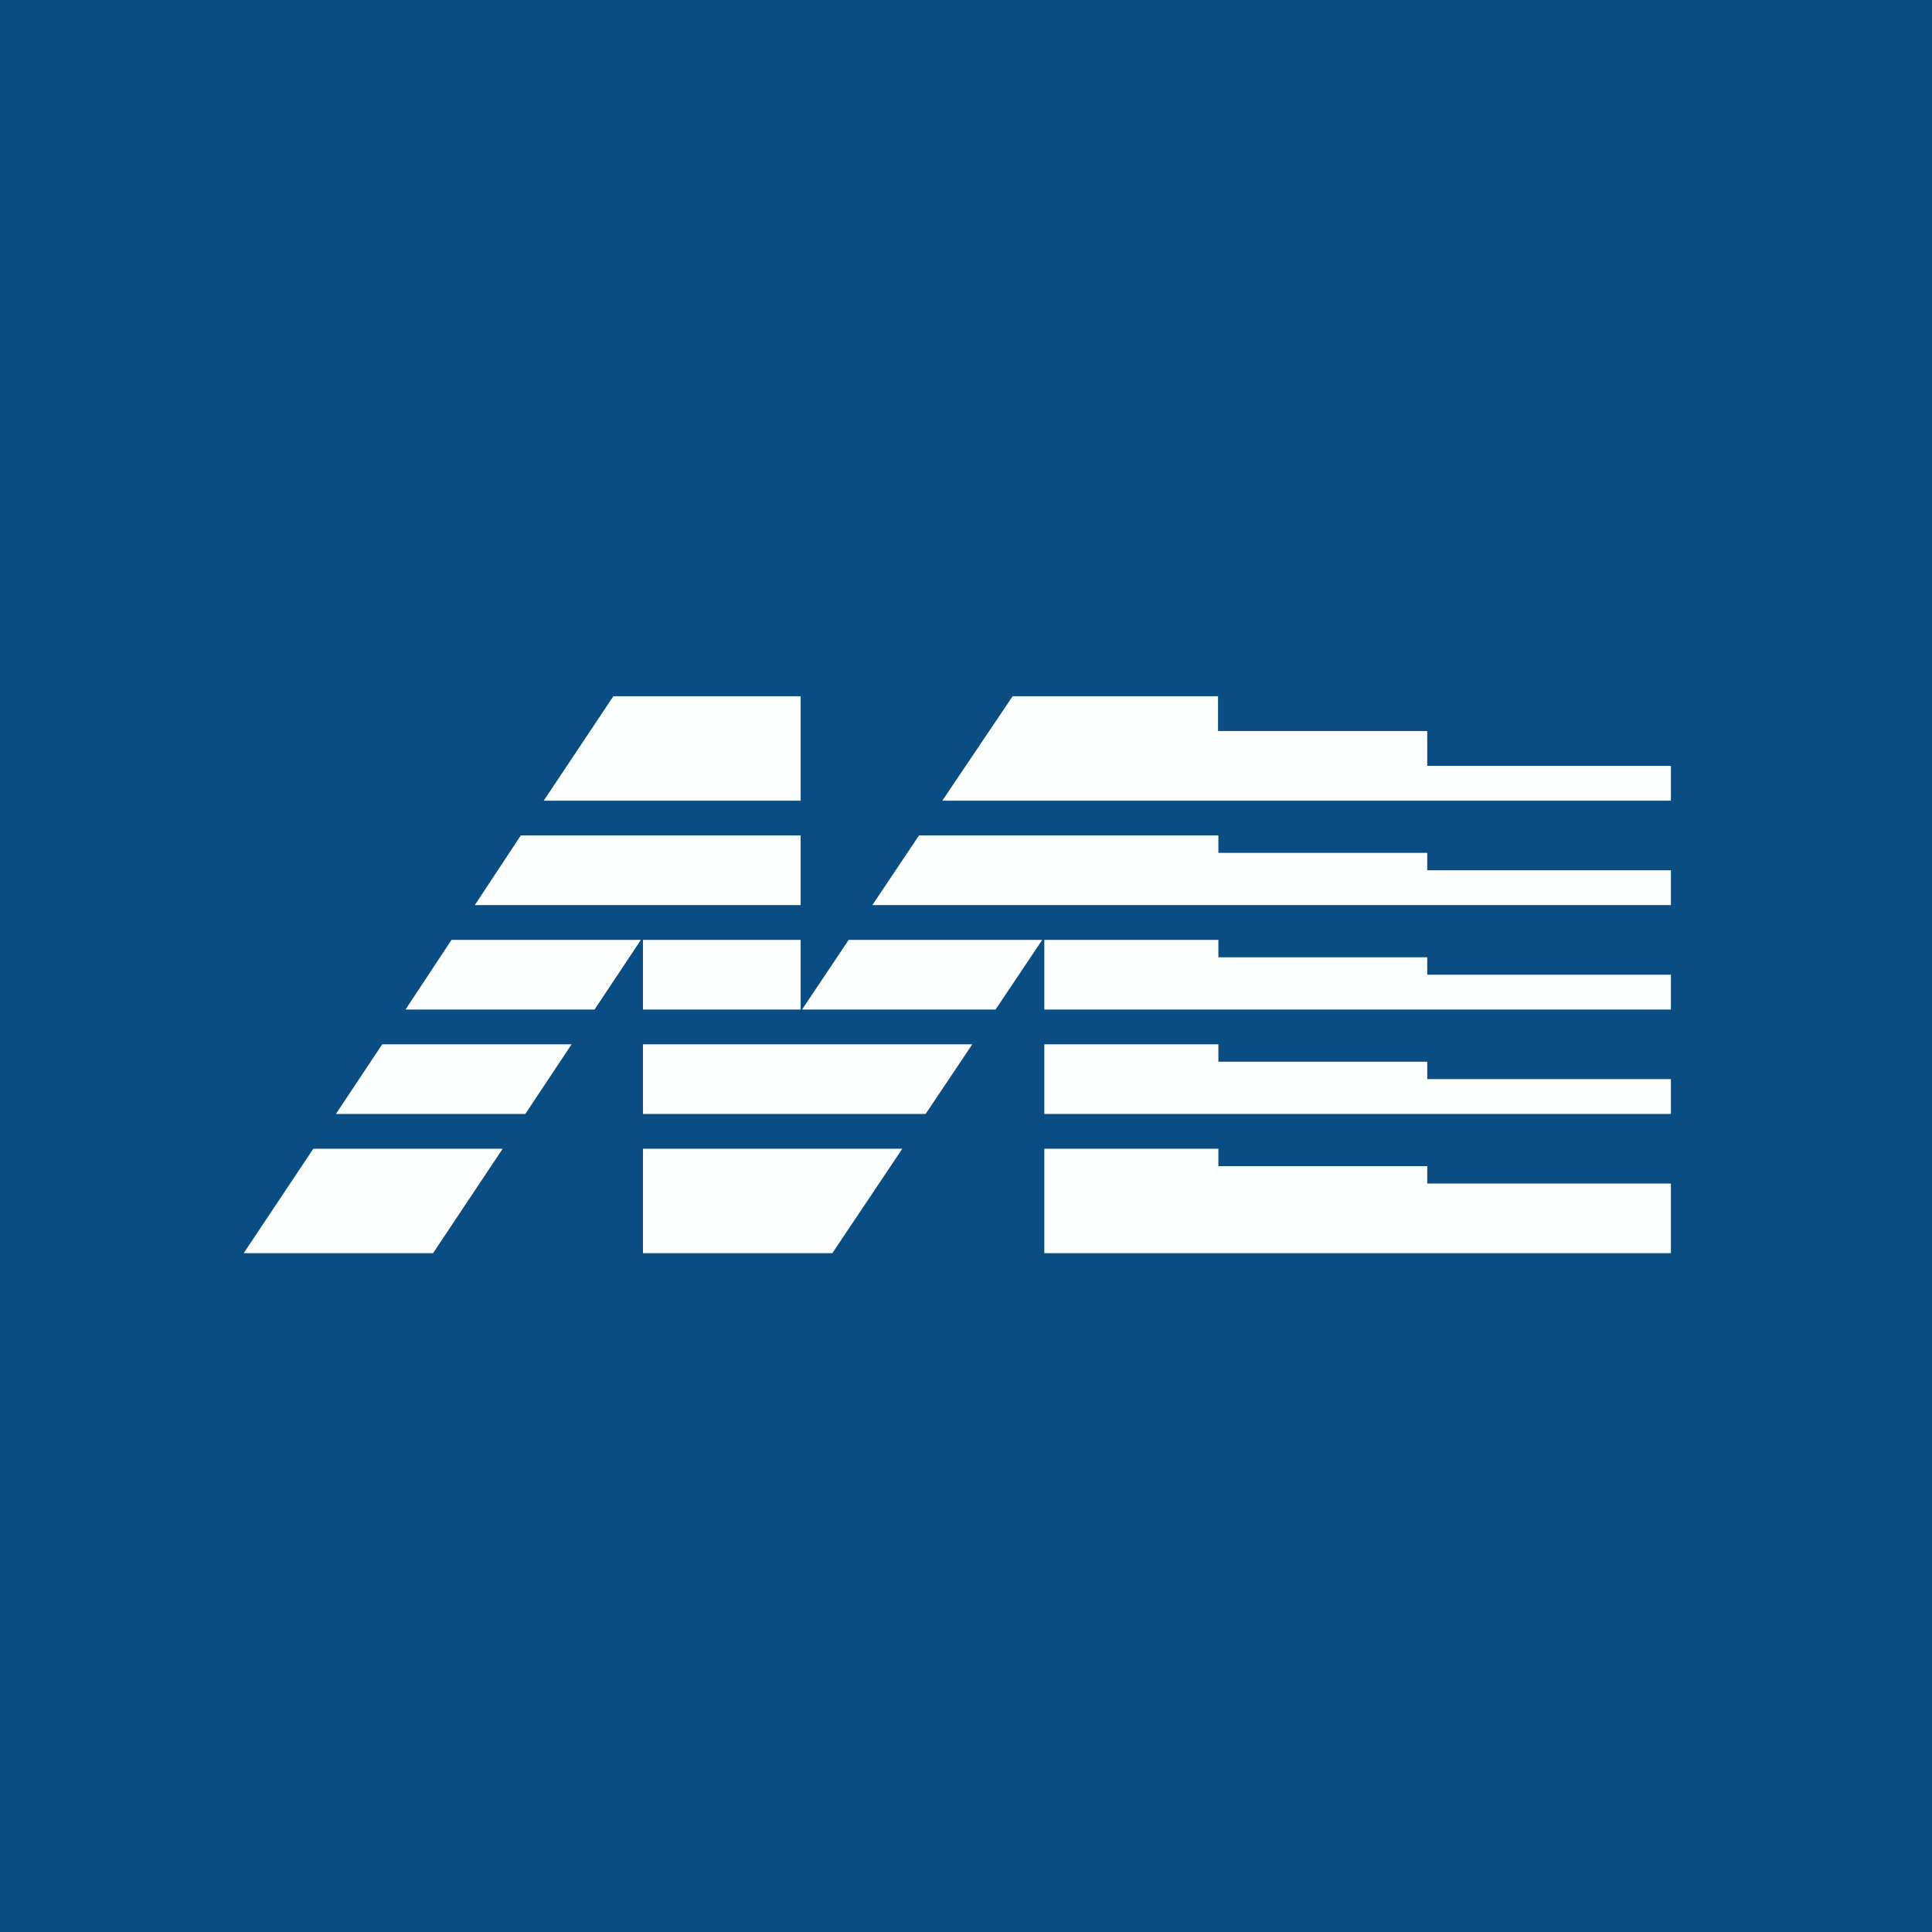 <?xml version="1.0" encoding="UTF-8"?>
<!-- generated by Finnhub -->
<svg viewBox="0 0 55.5 55.5" xmlns="http://www.w3.org/2000/svg">
<path d="M 0,0 H 55.5 V 55.5 H 0 Z" fill="rgb(10, 77, 131)"/>
<path d="M 34.99,19.985 V 21 H 41 V 22 H 48 V 23 H 27.07 L 29.09,20 H 35 Z M 23,23 V 20 H 17.62 L 15.62,23 H 23 Z M 14.96,24 H 23 V 26 H 13.64 L 14.96,24 Z M 12.97,27 L 11.65,29 H 17.08 L 18.41,27 H 12.97 Z M 18.47,27 V 29 H 23 V 27 H 18.47 Z M 24.38,27 L 23.04,29 H 28.6 L 29.94,27 H 24.38 Z M 30,27 V 29 H 48 V 28 H 41 V 27.5 H 35 V 27 H 30 Z M 48,26 V 25 H 41 V 24.5 H 35 V 24 H 26.4 L 25.06,26 H 48 Z M 48,31 H 41 V 30.5 H 35 V 30 H 30 V 32 H 48 V 31 Z M 48,34 H 41 V 33.5 H 35 V 33 H 30 V 36 H 48 V 34 Z M 26.59,32 L 27.93,30 H 18.47 V 32 H 26.59 Z M 18.47,33 H 25.92 L 23.91,36 H 18.47 V 33 Z M 15.09,32 L 16.42,30 H 10.98 L 9.65,32 H 15.09 Z M 9,33 H 14.44 L 12.44,36 H 7 L 9,33 Z" fill="rgb(251, 254, 253)"/>
</svg>
